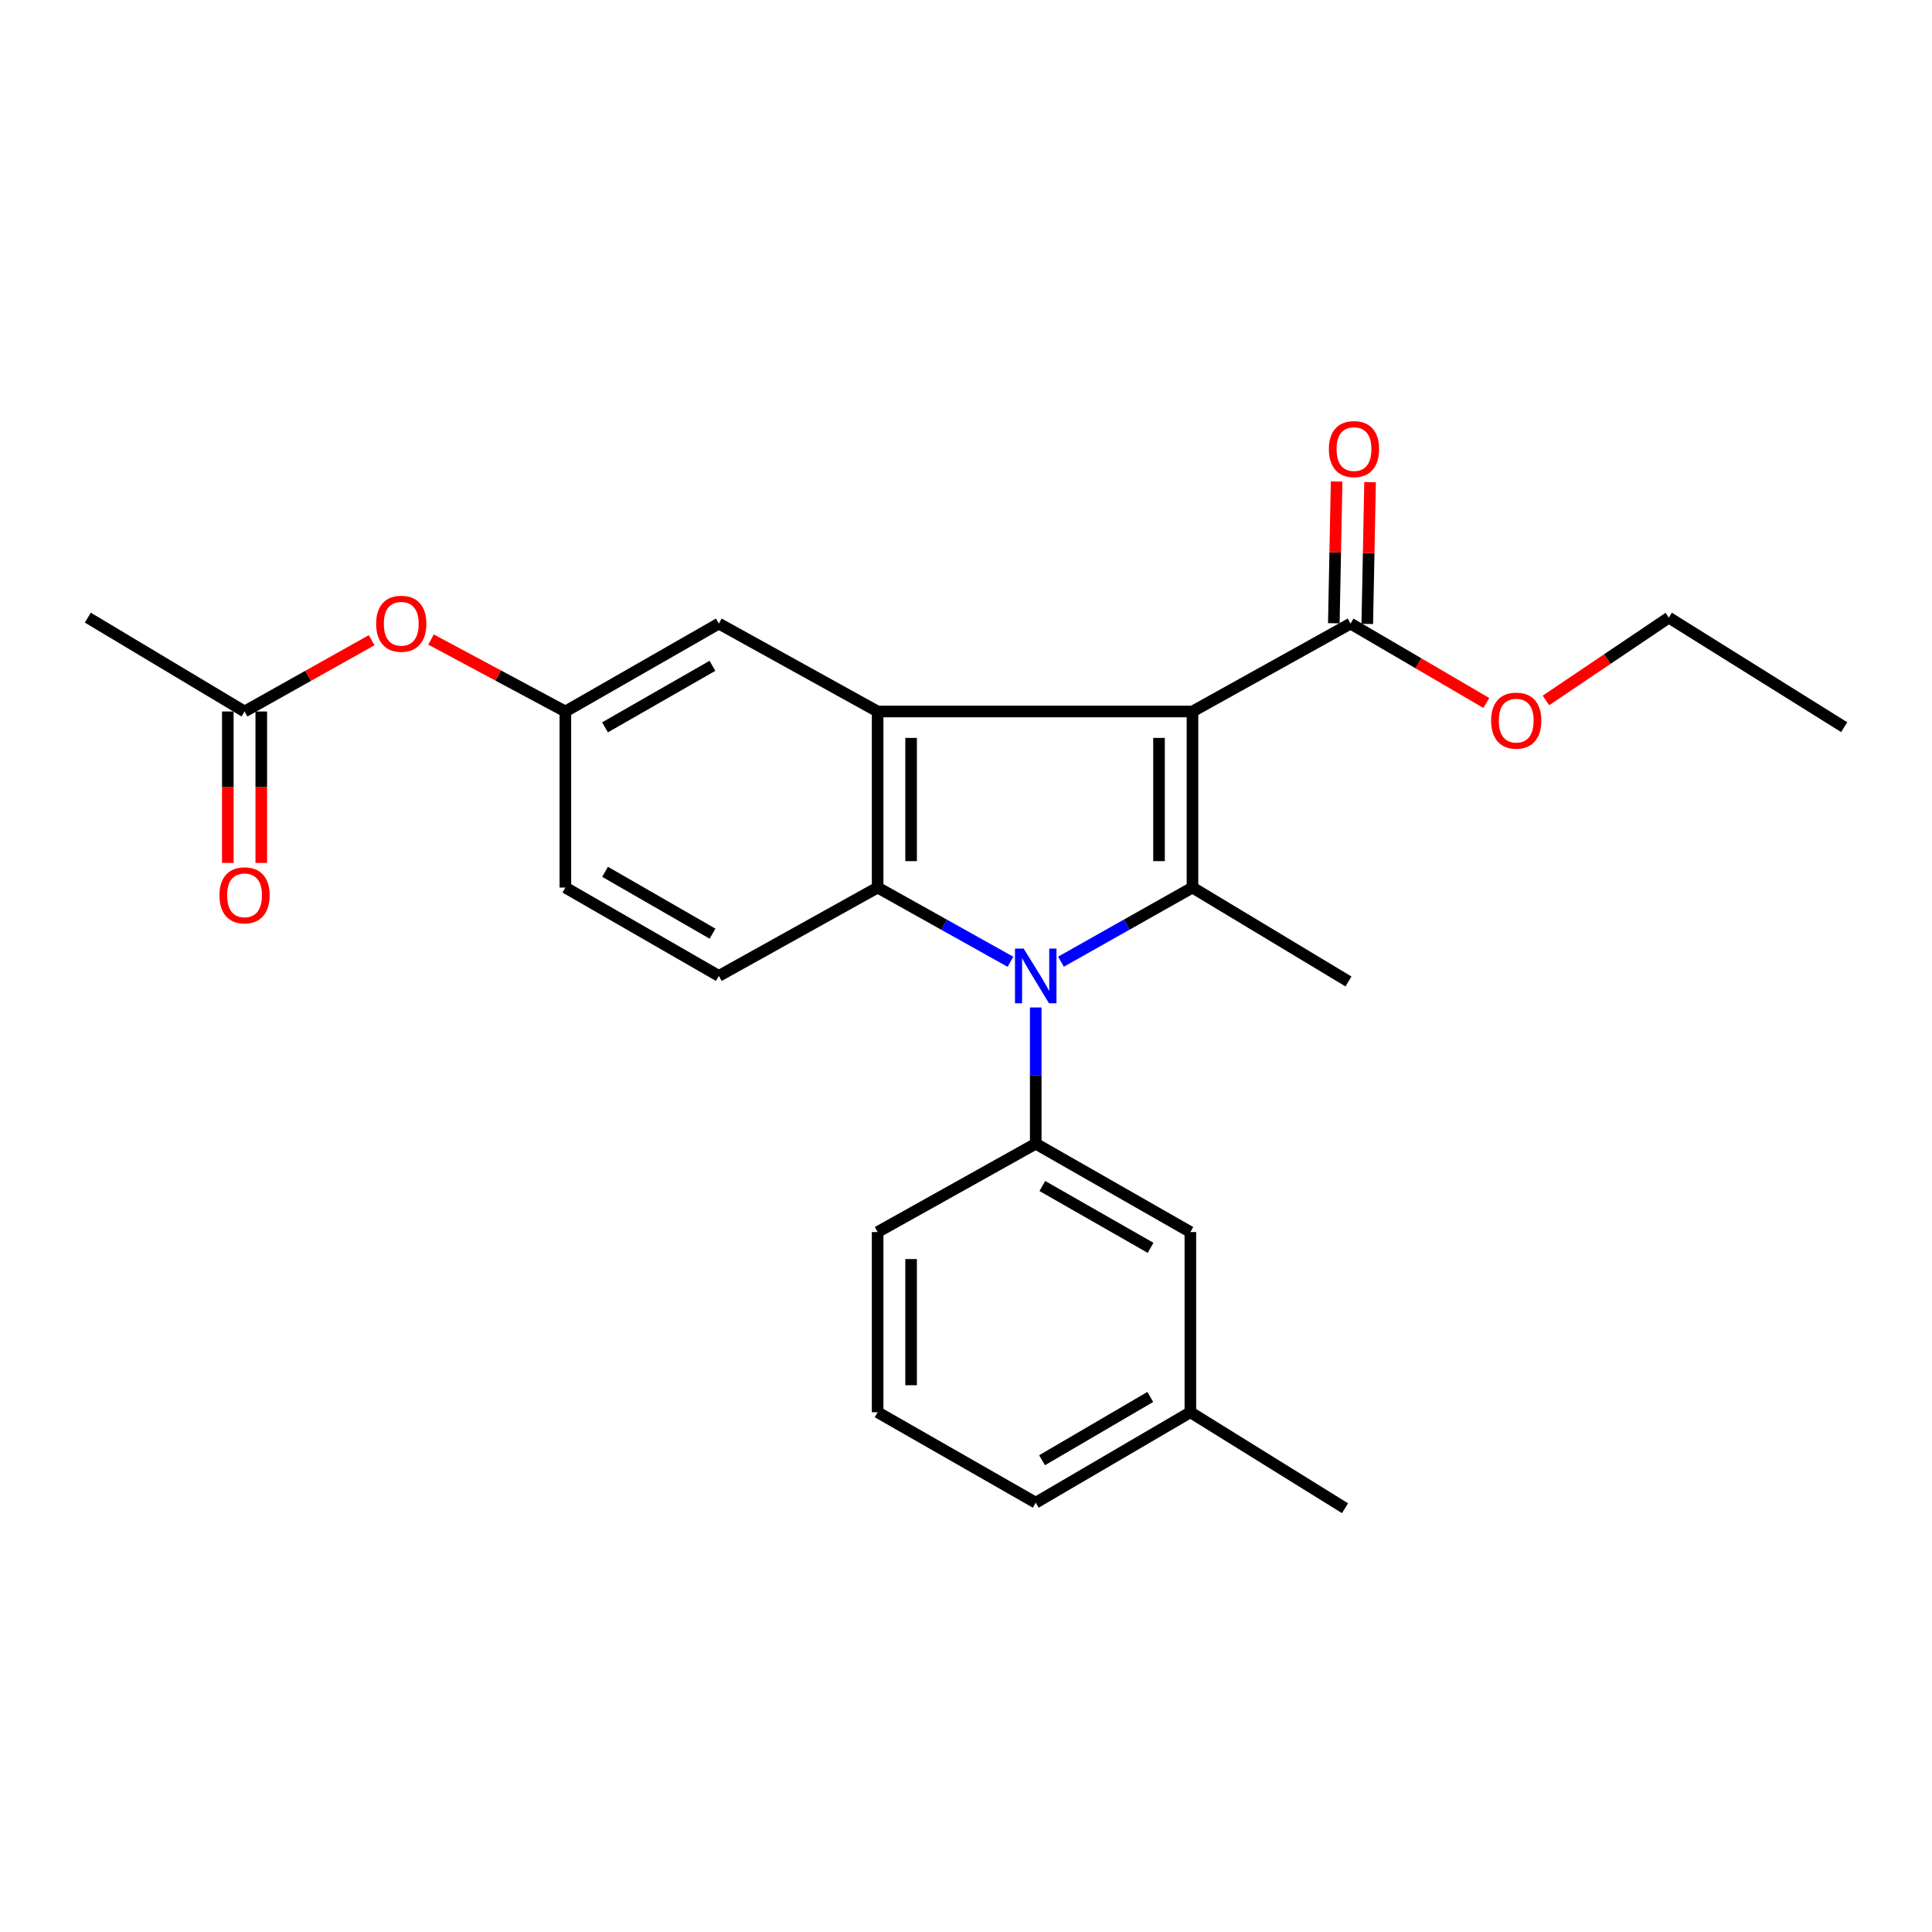 <?xml version='1.0' encoding='iso-8859-1'?>
<svg version='1.1' baseProfile='full'
              xmlns='http://www.w3.org/2000/svg'
                      xmlns:rdkit='http://www.rdkit.org/xml'
                      xmlns:xlink='http://www.w3.org/1999/xlink'
                  xml:space='preserve'
width='1000px' height='1000px' viewBox='0 0 1000 1000'>
<!-- END OF HEADER -->
<rect style='opacity:1.0;fill:#FFFFFF;stroke:none' width='1000' height='1000' x='0' y='0'> </rect>
<path class='bond-1' d='M 617.22,368.267 L 617.22,459.396' style='fill:none;fill-rule:evenodd;stroke:#000000;stroke-width:6px;stroke-linecap:butt;stroke-linejoin:miter;stroke-opacity:1' />
<path class='bond-1' d='M 599.903,381.937 L 599.903,445.727' style='fill:none;fill-rule:evenodd;stroke:#000000;stroke-width:6px;stroke-linecap:butt;stroke-linejoin:miter;stroke-opacity:1' />
<path class='bond-2' d='M 617.22,368.267 L 454.263,368.267' style='fill:none;fill-rule:evenodd;stroke:#000000;stroke-width:6px;stroke-linecap:butt;stroke-linejoin:miter;stroke-opacity:1' />
<path class='bond-5' d='M 617.22,368.267 L 699.045,322.771' style='fill:none;fill-rule:evenodd;stroke:#000000;stroke-width:6px;stroke-linecap:butt;stroke-linejoin:miter;stroke-opacity:1' />
<path class='bond-0' d='M 549.166,497.765 L 583.193,478.581' style='fill:none;fill-rule:evenodd;stroke:#0000FF;stroke-width:6px;stroke-linecap:butt;stroke-linejoin:miter;stroke-opacity:1' />
<path class='bond-0' d='M 583.193,478.581 L 617.22,459.396' style='fill:none;fill-rule:evenodd;stroke:#000000;stroke-width:6px;stroke-linecap:butt;stroke-linejoin:miter;stroke-opacity:1' />
<path class='bond-4' d='M 536.097,521.464 L 536.097,556.722' style='fill:none;fill-rule:evenodd;stroke:#0000FF;stroke-width:6px;stroke-linecap:butt;stroke-linejoin:miter;stroke-opacity:1' />
<path class='bond-4' d='M 536.097,556.722 L 536.097,591.98' style='fill:none;fill-rule:evenodd;stroke:#000000;stroke-width:6px;stroke-linecap:butt;stroke-linejoin:miter;stroke-opacity:1' />
<path class='bond-25' d='M 523.014,497.821 L 488.638,478.608' style='fill:none;fill-rule:evenodd;stroke:#0000FF;stroke-width:6px;stroke-linecap:butt;stroke-linejoin:miter;stroke-opacity:1' />
<path class='bond-25' d='M 488.638,478.608 L 454.263,459.396' style='fill:none;fill-rule:evenodd;stroke:#000000;stroke-width:6px;stroke-linecap:butt;stroke-linejoin:miter;stroke-opacity:1' />
<path class='bond-15' d='M 617.22,459.396 L 697.968,508' style='fill:none;fill-rule:evenodd;stroke:#000000;stroke-width:6px;stroke-linecap:butt;stroke-linejoin:miter;stroke-opacity:1' />
<path class='bond-3' d='M 454.263,368.267 L 454.263,459.396' style='fill:none;fill-rule:evenodd;stroke:#000000;stroke-width:6px;stroke-linecap:butt;stroke-linejoin:miter;stroke-opacity:1' />
<path class='bond-3' d='M 471.58,381.937 L 471.58,445.727' style='fill:none;fill-rule:evenodd;stroke:#000000;stroke-width:6px;stroke-linecap:butt;stroke-linejoin:miter;stroke-opacity:1' />
<path class='bond-7' d='M 454.263,368.267 L 372.072,322.771' style='fill:none;fill-rule:evenodd;stroke:#000000;stroke-width:6px;stroke-linecap:butt;stroke-linejoin:miter;stroke-opacity:1' />
<path class='bond-6' d='M 454.263,459.396 L 372.072,505.133' style='fill:none;fill-rule:evenodd;stroke:#000000;stroke-width:6px;stroke-linecap:butt;stroke-linejoin:miter;stroke-opacity:1' />
<path class='bond-9' d='M 536.097,591.98 L 616.133,637.699' style='fill:none;fill-rule:evenodd;stroke:#000000;stroke-width:6px;stroke-linecap:butt;stroke-linejoin:miter;stroke-opacity:1' />
<path class='bond-9' d='M 539.513,613.875 L 595.538,645.878' style='fill:none;fill-rule:evenodd;stroke:#000000;stroke-width:6px;stroke-linecap:butt;stroke-linejoin:miter;stroke-opacity:1' />
<path class='bond-18' d='M 536.097,591.98 L 454.263,637.699' style='fill:none;fill-rule:evenodd;stroke:#000000;stroke-width:6px;stroke-linecap:butt;stroke-linejoin:miter;stroke-opacity:1' />
<path class='bond-12' d='M 707.702,322.941 L 708.425,286.248' style='fill:none;fill-rule:evenodd;stroke:#000000;stroke-width:6px;stroke-linecap:butt;stroke-linejoin:miter;stroke-opacity:1' />
<path class='bond-12' d='M 708.425,286.248 L 709.147,249.555' style='fill:none;fill-rule:evenodd;stroke:#FF0000;stroke-width:6px;stroke-linecap:butt;stroke-linejoin:miter;stroke-opacity:1' />
<path class='bond-12' d='M 690.388,322.6 L 691.111,285.907' style='fill:none;fill-rule:evenodd;stroke:#000000;stroke-width:6px;stroke-linecap:butt;stroke-linejoin:miter;stroke-opacity:1' />
<path class='bond-12' d='M 691.111,285.907 L 691.833,249.214' style='fill:none;fill-rule:evenodd;stroke:#FF0000;stroke-width:6px;stroke-linecap:butt;stroke-linejoin:miter;stroke-opacity:1' />
<path class='bond-16' d='M 699.045,322.771 L 734.179,343.315' style='fill:none;fill-rule:evenodd;stroke:#000000;stroke-width:6px;stroke-linecap:butt;stroke-linejoin:miter;stroke-opacity:1' />
<path class='bond-16' d='M 734.179,343.315 L 769.312,363.86' style='fill:none;fill-rule:evenodd;stroke:#FF0000;stroke-width:6px;stroke-linecap:butt;stroke-linejoin:miter;stroke-opacity:1' />
<path class='bond-26' d='M 372.072,505.133 L 292.633,459.396' style='fill:none;fill-rule:evenodd;stroke:#000000;stroke-width:6px;stroke-linecap:butt;stroke-linejoin:miter;stroke-opacity:1' />
<path class='bond-26' d='M 368.797,483.265 L 313.189,451.249' style='fill:none;fill-rule:evenodd;stroke:#000000;stroke-width:6px;stroke-linecap:butt;stroke-linejoin:miter;stroke-opacity:1' />
<path class='bond-10' d='M 372.072,322.771 L 292.633,368.267' style='fill:none;fill-rule:evenodd;stroke:#000000;stroke-width:6px;stroke-linecap:butt;stroke-linejoin:miter;stroke-opacity:1' />
<path class='bond-10' d='M 368.763,344.623 L 313.155,376.47' style='fill:none;fill-rule:evenodd;stroke:#000000;stroke-width:6px;stroke-linecap:butt;stroke-linejoin:miter;stroke-opacity:1' />
<path class='bond-8' d='M 126.577,368.267 L 159.471,349.817' style='fill:none;fill-rule:evenodd;stroke:#000000;stroke-width:6px;stroke-linecap:butt;stroke-linejoin:miter;stroke-opacity:1' />
<path class='bond-8' d='M 159.471,349.817 L 192.365,331.367' style='fill:none;fill-rule:evenodd;stroke:#FF0000;stroke-width:6px;stroke-linecap:butt;stroke-linejoin:miter;stroke-opacity:1' />
<path class='bond-13' d='M 117.919,368.267 L 117.919,407.451' style='fill:none;fill-rule:evenodd;stroke:#000000;stroke-width:6px;stroke-linecap:butt;stroke-linejoin:miter;stroke-opacity:1' />
<path class='bond-13' d='M 117.919,407.451 L 117.919,446.634' style='fill:none;fill-rule:evenodd;stroke:#FF0000;stroke-width:6px;stroke-linecap:butt;stroke-linejoin:miter;stroke-opacity:1' />
<path class='bond-13' d='M 135.236,368.267 L 135.236,407.451' style='fill:none;fill-rule:evenodd;stroke:#000000;stroke-width:6px;stroke-linecap:butt;stroke-linejoin:miter;stroke-opacity:1' />
<path class='bond-13' d='M 135.236,407.451 L 135.236,446.634' style='fill:none;fill-rule:evenodd;stroke:#FF0000;stroke-width:6px;stroke-linecap:butt;stroke-linejoin:miter;stroke-opacity:1' />
<path class='bond-20' d='M 126.577,368.267 L 45.455,319.682' style='fill:none;fill-rule:evenodd;stroke:#000000;stroke-width:6px;stroke-linecap:butt;stroke-linejoin:miter;stroke-opacity:1' />
<path class='bond-17' d='M 616.133,637.699 L 616.133,730.982' style='fill:none;fill-rule:evenodd;stroke:#000000;stroke-width:6px;stroke-linecap:butt;stroke-linejoin:miter;stroke-opacity:1' />
<path class='bond-11' d='M 292.633,368.267 L 257.866,349.646' style='fill:none;fill-rule:evenodd;stroke:#000000;stroke-width:6px;stroke-linecap:butt;stroke-linejoin:miter;stroke-opacity:1' />
<path class='bond-11' d='M 257.866,349.646 L 223.099,331.024' style='fill:none;fill-rule:evenodd;stroke:#FF0000;stroke-width:6px;stroke-linecap:butt;stroke-linejoin:miter;stroke-opacity:1' />
<path class='bond-14' d='M 292.633,368.267 L 292.633,459.396' style='fill:none;fill-rule:evenodd;stroke:#000000;stroke-width:6px;stroke-linecap:butt;stroke-linejoin:miter;stroke-opacity:1' />
<path class='bond-22' d='M 800.177,362.547 L 831.975,341.115' style='fill:none;fill-rule:evenodd;stroke:#FF0000;stroke-width:6px;stroke-linecap:butt;stroke-linejoin:miter;stroke-opacity:1' />
<path class='bond-22' d='M 831.975,341.115 L 863.773,319.682' style='fill:none;fill-rule:evenodd;stroke:#000000;stroke-width:6px;stroke-linecap:butt;stroke-linejoin:miter;stroke-opacity:1' />
<path class='bond-23' d='M 616.133,730.982 L 696.178,780.654' style='fill:none;fill-rule:evenodd;stroke:#000000;stroke-width:6px;stroke-linecap:butt;stroke-linejoin:miter;stroke-opacity:1' />
<path class='bond-27' d='M 616.133,730.982 L 536.097,777.787' style='fill:none;fill-rule:evenodd;stroke:#000000;stroke-width:6px;stroke-linecap:butt;stroke-linejoin:miter;stroke-opacity:1' />
<path class='bond-27' d='M 595.385,723.054 L 539.36,755.818' style='fill:none;fill-rule:evenodd;stroke:#000000;stroke-width:6px;stroke-linecap:butt;stroke-linejoin:miter;stroke-opacity:1' />
<path class='bond-19' d='M 454.263,637.699 L 454.263,730.982' style='fill:none;fill-rule:evenodd;stroke:#000000;stroke-width:6px;stroke-linecap:butt;stroke-linejoin:miter;stroke-opacity:1' />
<path class='bond-19' d='M 471.58,651.691 L 471.58,716.99' style='fill:none;fill-rule:evenodd;stroke:#000000;stroke-width:6px;stroke-linecap:butt;stroke-linejoin:miter;stroke-opacity:1' />
<path class='bond-21' d='M 454.263,730.982 L 536.097,777.787' style='fill:none;fill-rule:evenodd;stroke:#000000;stroke-width:6px;stroke-linecap:butt;stroke-linejoin:miter;stroke-opacity:1' />
<path class='bond-24' d='M 863.773,319.682 L 954.545,376.378' style='fill:none;fill-rule:evenodd;stroke:#000000;stroke-width:6px;stroke-linecap:butt;stroke-linejoin:miter;stroke-opacity:1' />
<path  class='atom-1' d='M 529.837 490.973
L 539.117 505.973
Q 540.037 507.453, 541.517 510.133
Q 542.997 512.813, 543.077 512.973
L 543.077 490.973
L 546.837 490.973
L 546.837 519.293
L 542.957 519.293
L 532.997 502.893
Q 531.837 500.973, 530.597 498.773
Q 529.397 496.573, 529.037 495.893
L 529.037 519.293
L 525.357 519.293
L 525.357 490.973
L 529.837 490.973
' fill='#0000FF'/>
<path  class='atom-12' d='M 194.691 322.851
Q 194.691 316.051, 198.051 312.251
Q 201.411 308.451, 207.691 308.451
Q 213.971 308.451, 217.331 312.251
Q 220.691 316.051, 220.691 322.851
Q 220.691 329.731, 217.291 333.651
Q 213.891 337.531, 207.691 337.531
Q 201.451 337.531, 198.051 333.651
Q 194.691 329.771, 194.691 322.851
M 207.691 334.331
Q 212.011 334.331, 214.331 331.451
Q 216.691 328.531, 216.691 322.851
Q 216.691 317.291, 214.331 314.491
Q 212.011 311.651, 207.691 311.651
Q 203.371 311.651, 201.011 314.451
Q 198.691 317.251, 198.691 322.851
Q 198.691 328.571, 201.011 331.451
Q 203.371 334.331, 207.691 334.331
' fill='#FF0000'/>
<path  class='atom-13' d='M 687.825 232.444
Q 687.825 225.644, 691.185 221.844
Q 694.545 218.044, 700.825 218.044
Q 707.105 218.044, 710.465 221.844
Q 713.825 225.644, 713.825 232.444
Q 713.825 239.324, 710.425 243.244
Q 707.025 247.124, 700.825 247.124
Q 694.585 247.124, 691.185 243.244
Q 687.825 239.364, 687.825 232.444
M 700.825 243.924
Q 705.145 243.924, 707.465 241.044
Q 709.825 238.124, 709.825 232.444
Q 709.825 226.884, 707.465 224.084
Q 705.145 221.244, 700.825 221.244
Q 696.505 221.244, 694.145 224.044
Q 691.825 226.844, 691.825 232.444
Q 691.825 238.164, 694.145 241.044
Q 696.505 243.924, 700.825 243.924
' fill='#FF0000'/>
<path  class='atom-14' d='M 113.577 463.411
Q 113.577 456.611, 116.937 452.811
Q 120.297 449.011, 126.577 449.011
Q 132.857 449.011, 136.217 452.811
Q 139.577 456.611, 139.577 463.411
Q 139.577 470.291, 136.177 474.211
Q 132.777 478.091, 126.577 478.091
Q 120.337 478.091, 116.937 474.211
Q 113.577 470.331, 113.577 463.411
M 126.577 474.891
Q 130.897 474.891, 133.217 472.011
Q 135.577 469.091, 135.577 463.411
Q 135.577 457.851, 133.217 455.051
Q 130.897 452.211, 126.577 452.211
Q 122.257 452.211, 119.897 455.011
Q 117.577 457.811, 117.577 463.411
Q 117.577 469.131, 119.897 472.011
Q 122.257 474.891, 126.577 474.891
' fill='#FF0000'/>
<path  class='atom-17' d='M 771.796 372.994
Q 771.796 366.194, 775.156 362.394
Q 778.516 358.594, 784.796 358.594
Q 791.076 358.594, 794.436 362.394
Q 797.796 366.194, 797.796 372.994
Q 797.796 379.874, 794.396 383.794
Q 790.996 387.674, 784.796 387.674
Q 778.556 387.674, 775.156 383.794
Q 771.796 379.914, 771.796 372.994
M 784.796 384.474
Q 789.116 384.474, 791.436 381.594
Q 793.796 378.674, 793.796 372.994
Q 793.796 367.434, 791.436 364.634
Q 789.116 361.794, 784.796 361.794
Q 780.476 361.794, 778.116 364.594
Q 775.796 367.394, 775.796 372.994
Q 775.796 378.714, 778.116 381.594
Q 780.476 384.474, 784.796 384.474
' fill='#FF0000'/>
</svg>
